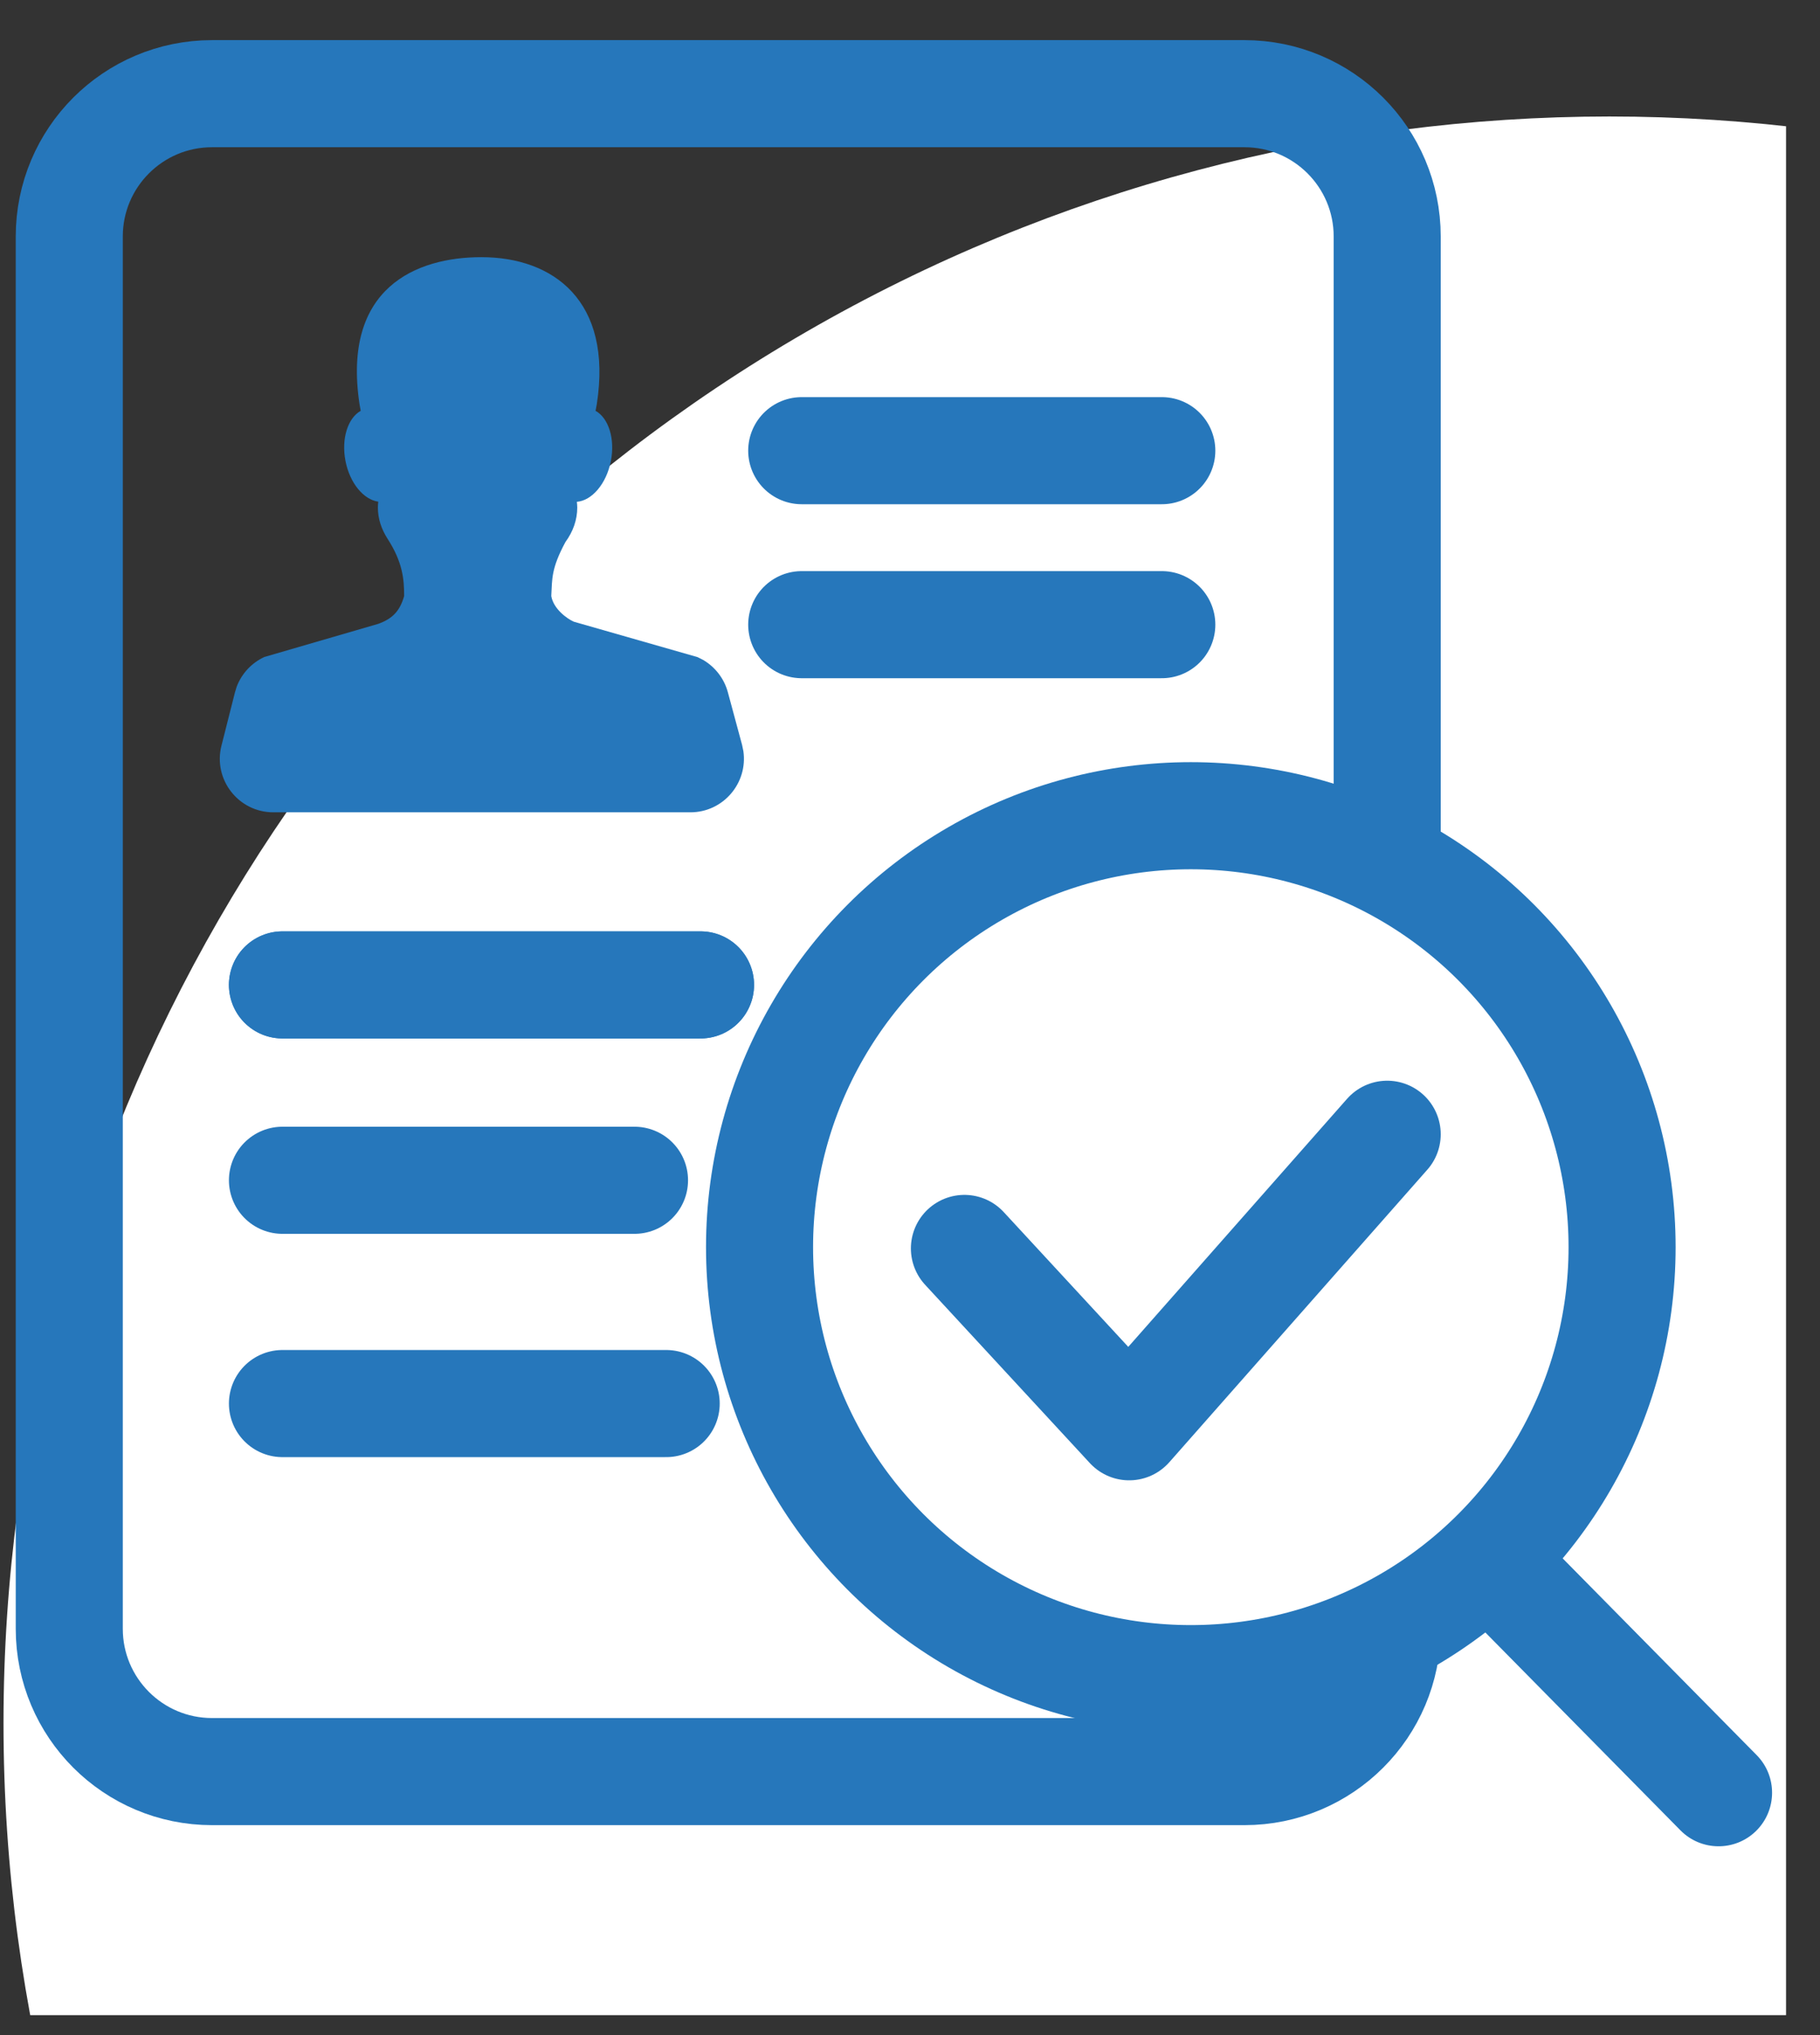 <svg width="51" height="57" viewBox="0 0 51 57" fill="none" xmlns="http://www.w3.org/2000/svg">
<rect x="0" y="0" width="51" height="57" fill="#333333" stroke="none"/>
<g clip-path="url(#clip0_1660_2631)">
<circle cx="45.098" cy="48.263" r="45" fill="white"/>
<path d="M27.025 34.967L31.642 39.962L38.872 31.769" stroke="#2677BB" stroke-width="3" stroke-linecap="round" stroke-linejoin="round"/>
<circle cx="33.369" cy="34.932" r="12.085" stroke="#2677BB" stroke-width="3"/>
<path d="M47.089 51.265C47.671 51.855 48.621 51.862 49.211 51.28C49.8 50.698 49.807 49.748 49.225 49.158L47.089 51.265ZM41.975 43.944L40.907 44.998L47.089 51.265L48.157 50.212L49.225 49.158L43.042 42.891L41.975 43.944Z" fill="#2677BB"/>
<path d="M38.872 24.451V6.624C38.872 4.415 37.081 2.624 34.872 2.624H5.941C3.732 2.624 1.941 4.415 1.941 6.624V45.62C1.941 47.829 3.732 49.62 5.941 49.62H34.872C37.081 49.62 38.872 47.829 38.872 45.62V45.105" stroke="#2677BB" stroke-width="3"/>
<path d="M22.466 12.623H32.556" stroke="#2677BB" stroke-width="3" stroke-linecap="round"/>
<path d="M22.466 17.496H32.556" stroke="#2677BB" stroke-width="3" stroke-linecap="round"/>
<path d="M7.915 27.586H19.63" stroke="#2677BB" stroke-width="3" stroke-linecap="round"/>
<path d="M7.915 27.586H19.63" stroke="#2677BB" stroke-width="3" stroke-linecap="round"/>
<path d="M7.915 33.058H17.78" stroke="#2677BB" stroke-width="3" stroke-linecap="round"/>
<path d="M7.915 39.312H18.668" stroke="#2677BB" stroke-width="3" stroke-linecap="round"/>
<path d="M13.489 7.203C15.504 7.203 17.172 8.428 16.724 11.316C16.714 11.381 16.701 11.444 16.689 11.507C17.051 11.708 17.24 12.287 17.118 12.912C16.993 13.551 16.586 14.022 16.165 14.055C16.17 14.107 16.176 14.16 16.176 14.214C16.176 14.564 16.056 14.893 15.845 15.181C15.442 15.929 15.474 16.217 15.448 16.694C15.507 17.053 15.889 17.33 16.079 17.413L19.547 18.405L19.698 18.481C20.039 18.679 20.292 19.004 20.396 19.389L20.794 20.861L20.831 21.039C20.96 21.928 20.271 22.752 19.345 22.752H7.66C6.682 22.752 5.966 21.832 6.206 20.885L6.583 19.396L6.632 19.235C6.771 18.868 7.048 18.567 7.409 18.401L10.6 17.473C11.014 17.324 11.209 17.1 11.325 16.694C11.325 16.224 11.285 15.748 10.859 15.088C10.688 14.822 10.589 14.527 10.589 14.214C10.589 14.159 10.594 14.105 10.6 14.051C10.191 13.996 9.802 13.533 9.681 12.911C9.56 12.287 9.747 11.709 10.108 11.507C10.097 11.444 10.084 11.381 10.074 11.316C9.583 8.059 11.663 7.203 13.489 7.203Z" fill="#2677BB"/>
</g>
<defs>
<clipPath id="clip0_1660_2631">
<rect width="50" height="56" fill="white" transform="translate(0.049 0.441)"/>
</clipPath>
</defs>
</svg>
